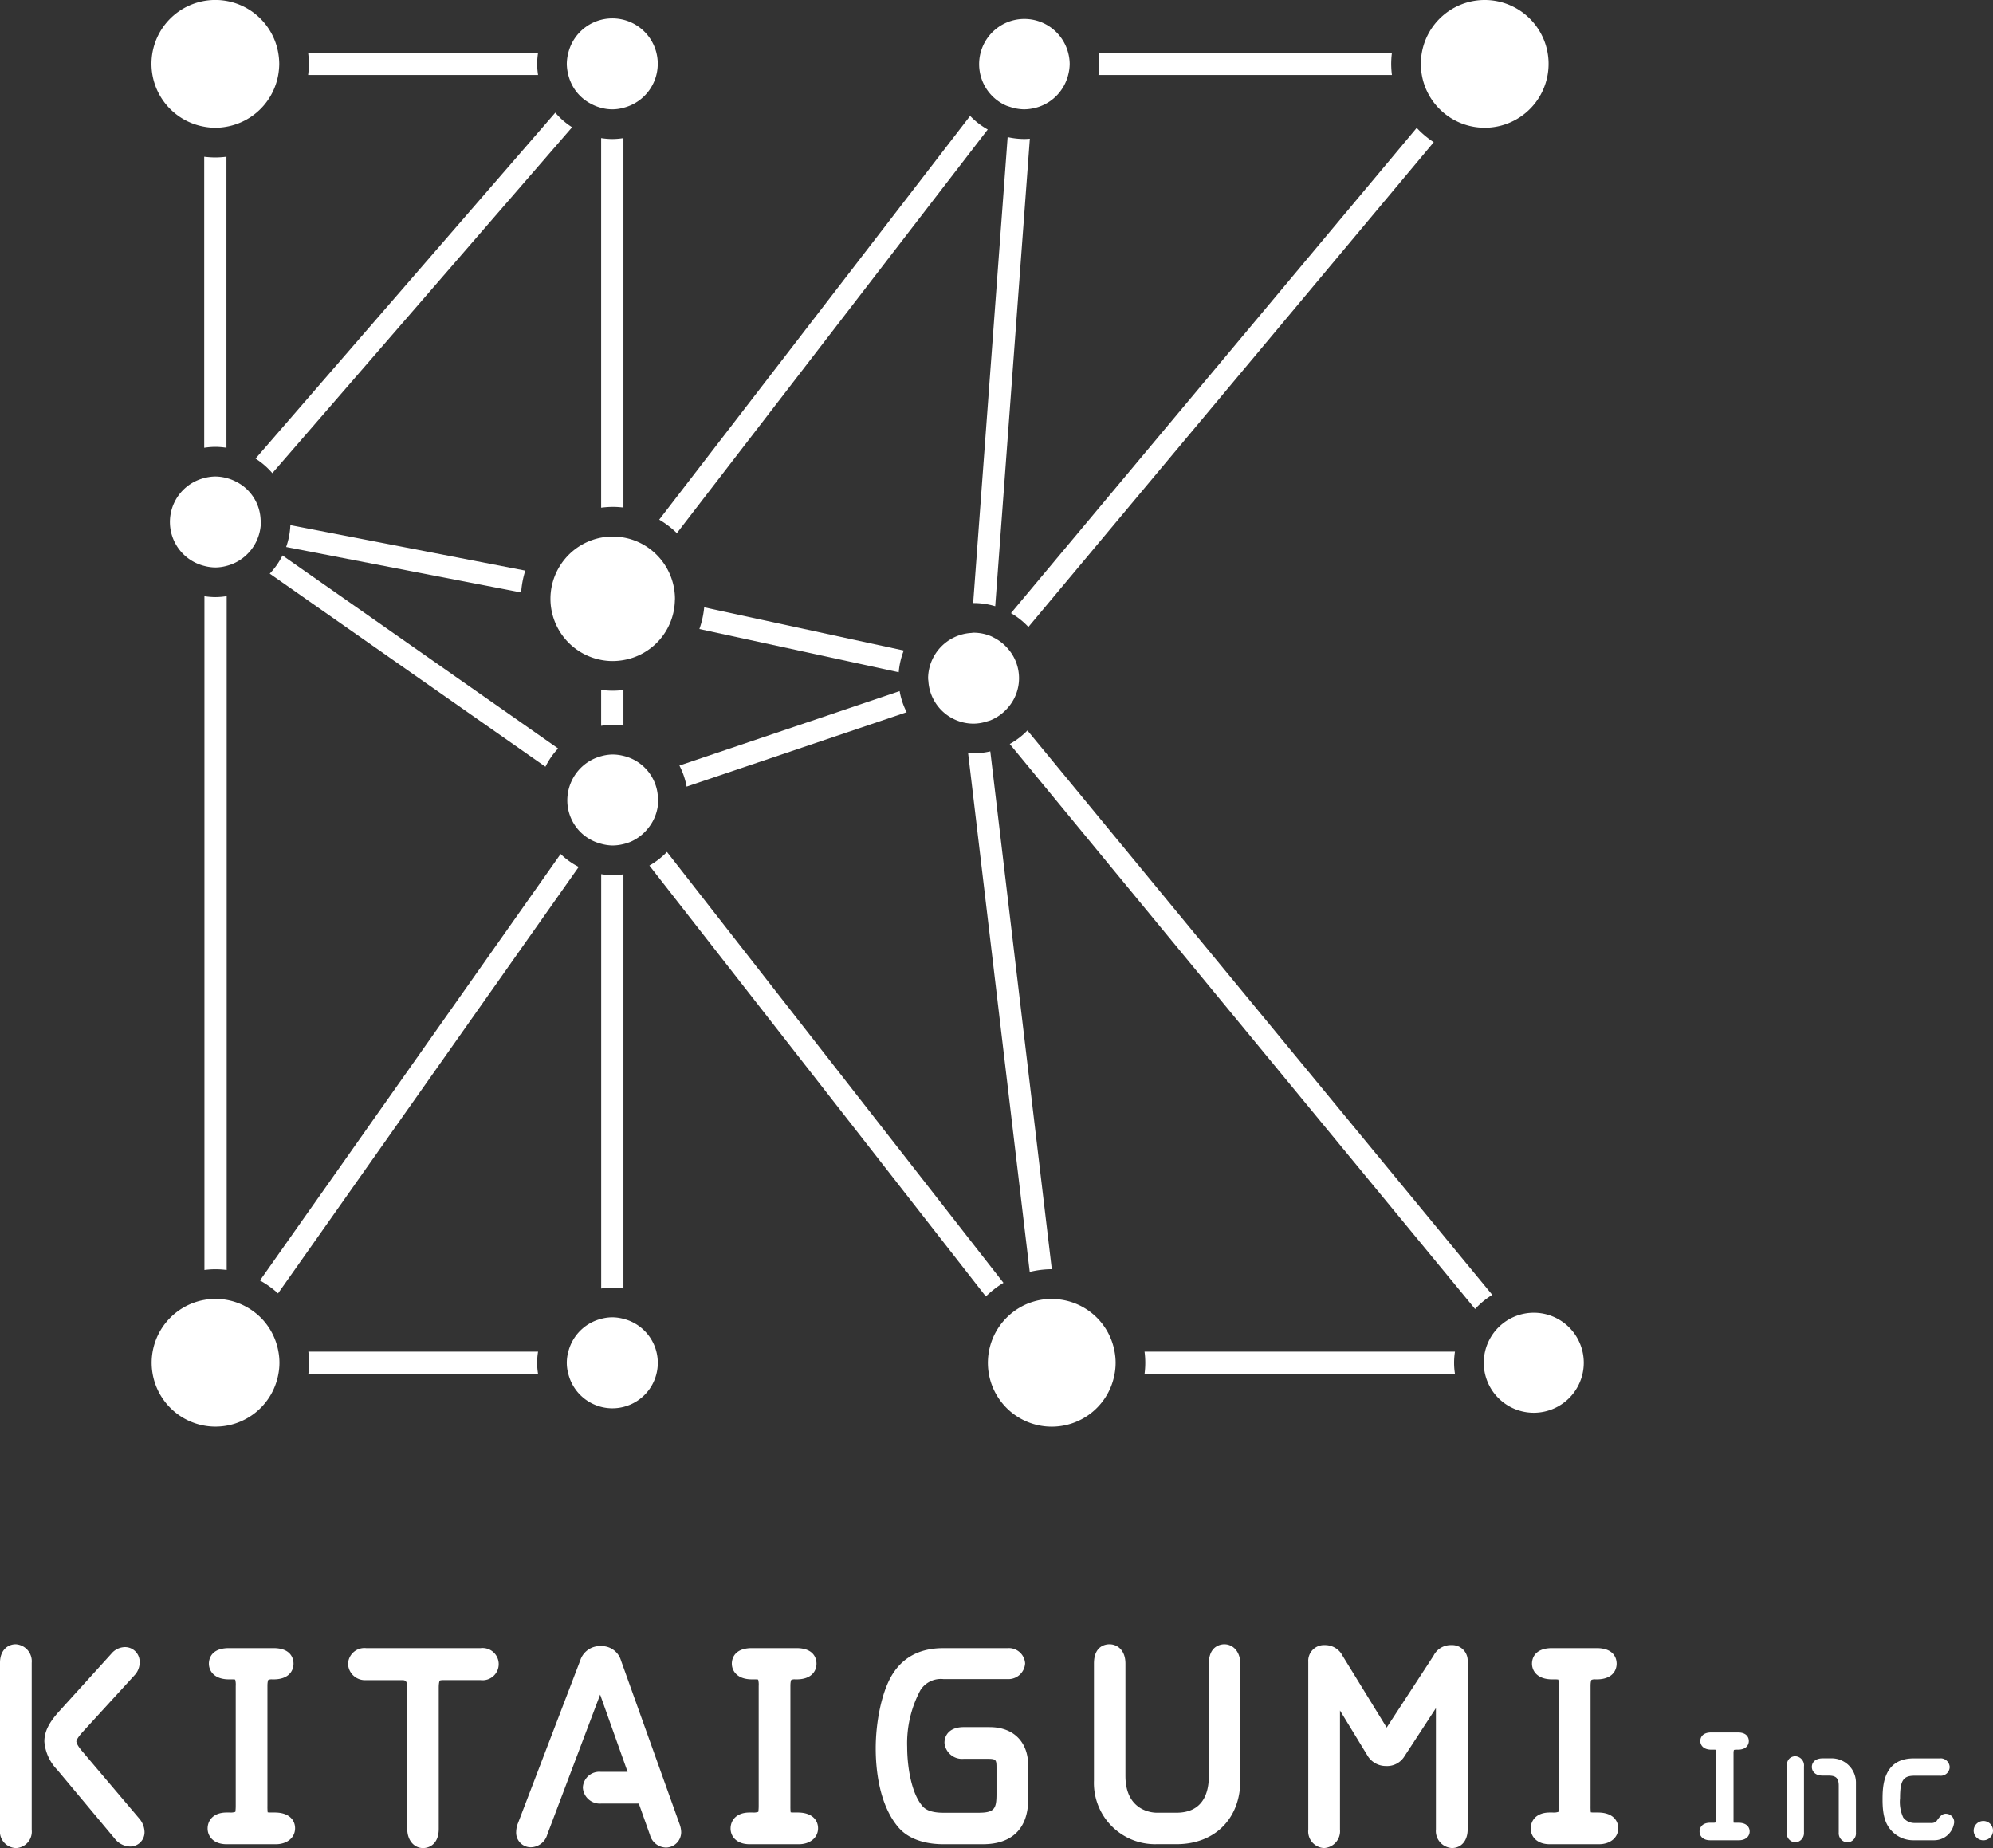 <svg xmlns="http://www.w3.org/2000/svg" width="300" height="278.169" viewBox="0 0 300 278.169"><rect x="0" y="0" width="300" height="278.169" fill="#333333" stroke="none"/><g id="グループ_3" data-name="グループ 3" transform="translate(-844 -1136)" fill="#fff"><path id="パス_20" data-name="パス 20" d="M52.922 47.483a1.463 1.463 0 00-1.455 1.455 1.455 1.455 0 101.455-1.455" transform="translate(1089.624 1362.61)"/><path id="パス_17" data-name="パス 17" d="M49.995 45.85h-1.12c-1.2 0-1.628.693-1.628 1.287s.427 1.31 1.628 1.31h.889c1.131 0 1.53.4 1.53 1.53v7.065A1.375 1.375 0 0052.6 58.5a1.344 1.344 0 001.287-1.455V49.6a3.66 3.66 0 00-3.9-3.746" transform="translate(1069.484 1354.817)"/><path id="パス_18" data-name="パス 18" d="M47.879 45.795c-.214 0-1.287.075-1.287 1.541v9.969a1.365 1.365 0 001.287 1.455 1.39 1.39 0 001.31-1.455v-9.969a1.38 1.38 0 00-1.31-1.541" transform="translate(1066.358 1354.554)"/><path id="パス_19" data-name="パス 19" d="M58.649 54.185c-.623 0-.929.416-1.455 1.137a1.13 1.13 0 01-.854.26h-2.465a2.144 2.144 0 01-1.662-.814 5.554 5.554 0 01-.485-2.921c0-2.655.468-3.383 2.17-3.383h3.8a1.347 1.347 0 001.5-1.3 1.373 1.373 0 00-1.541-1.31h-3.862c-4.7 0-4.7 4.381-4.7 6.252 0 2.09.341 3.406 1.137 4.4a4.45 4.45 0 003.544 1.674h3.117a3.039 3.039 0 002.98-2.68 1.245 1.245 0 00-1.224-1.31" transform="translate(1078.28 1354.817)"/><path id="パス_16" data-name="パス 16" d="M50.172 58.768h-.479c-.121 0-.208-.006-.242-.006a5.27 5.27 0 01-.017-.531v-9.923c0-.4.069-.491.069-.491s.069-.046.317-.046h.266c1.218 0 1.651-.675 1.651-1.31 0-.3-.121-1.287-1.668-1.287H46.1c-1.547 0-1.668.987-1.668 1.287 0 .606.439 1.31 1.668 1.31h.416c.15 0 .219.012.237.012a1.692 1.692 0 01.046.525v9.9c0 .427-.035.508-.023.508a1.362 1.362 0 01-.5.052h-.369c-1.172 0-1.587.716-1.587 1.328 0 .652.491 1.31 1.587 1.31h4.352c.947 0 1.6-.548 1.6-1.328 0-.635-.444-1.31-1.691-1.31" transform="translate(1055.51 1351.591)"/><path id="パス_21" data-name="パス 21" d="M2.367 42.875c-1.178 0-2.367.866-2.367 2.794v25.122a2.488 2.488 0 002.407 2.759 2.475 2.475 0 002.367-2.759V45.669a2.563 2.563 0 00-2.407-2.794" transform="translate(844 1340.619)"/><path id="パス_22" data-name="パス 22" d="M6.843 58.615c-.831-.964-.872-1.408-.872-1.489 0-.012.035-.41 1-1.46l7.764-8.491A2.811 2.811 0 0015.5 45.2a2.206 2.206 0 00-2.211-2.251 2.736 2.736 0 00-2.067 1.016l-7.831 8.641c-1.564 1.726-2.234 3.088-2.234 4.56a6.89 6.89 0 001.928 4.243l8.63 10.327a3.063 3.063 0 002.344 1.23 2.153 2.153 0 002.176-2.217 3.231 3.231 0 00-.785-1.98z" transform="translate(849.522 1340.972)"/><path id="パス_23" data-name="パス 23" d="M15.516 67.717h-.606a2.64 2.64 0 01-.456-.029 8.6 8.6 0 01-.035-.964V48.662c0-.733.133-.906.133-.906a1.3 1.3 0 01.589-.081h.219c2.2 0 2.984-1.224 2.984-2.367 0-.548-.214-2.332-3.019-2.332h-6.7c-2.805 0-3.019 1.784-3.019 2.332 0 1.091.791 2.367 3.019 2.367h.495c.294 0 .421.04.439.023a2.938 2.938 0 01.087.964v18.027c0 .756-.081.958-.046.929a2.344 2.344 0 01-.9.1h-.417c-2.118 0-2.869 1.293-2.869 2.407 0 1.178.889 2.367 2.869 2.367h7.389c1.709 0 2.909-.993 2.909-2.407 0-1.143-.808-2.367-3.065-2.367" transform="translate(869.838 1341.101)"/><path id="パス_24" data-name="パス 24" d="M50.019 67.717h-.606a2.639 2.639 0 01-.456-.029 8.6 8.6 0 01-.035-.964V48.662c0-.733.133-.906.133-.906a1.3 1.3 0 01.589-.081h.219c2.2 0 2.984-1.224 2.984-2.367 0-.548-.214-2.332-3.019-2.332h-6.7c-2.805 0-3.025 1.784-3.025 2.332 0 1.091.8 2.367 3.025 2.367h.491c.294 0 .416.04.439.023a2.937 2.937 0 01.087.964v18.027c0 .756-.092.958-.046.929a2.344 2.344 0 01-.9.1h-.416c-2.118 0-2.869 1.293-2.869 2.407 0 1.178.883 2.367 2.869 2.367h7.389c1.709 0 2.909-.993 2.909-2.407 0-1.143-.808-2.367-3.065-2.367" transform="translate(1034.502 1341.101)"/><path id="パス_25" data-name="パス 25" d="M29.153 67.717h-.606a2.64 2.64 0 01-.456-.029 8.6 8.6 0 01-.035-.964V48.662c0-.733.133-.906.133-.906a1.3 1.3 0 01.589-.081H29c2.2 0 2.984-1.224 2.984-2.367 0-.548-.214-2.332-3.019-2.332h-6.7c-2.805 0-3.025 1.784-3.025 2.332 0 1.091.8 2.367 3.025 2.367h.491c.294 0 .421.04.439.023a2.937 2.937 0 01.087.964v18.027c0 .756-.081.958-.046.929a2.344 2.344 0 01-.9.1h-.416c-2.118 0-2.869 1.293-2.869 2.407 0 1.178.883 2.367 2.869 2.367h7.389c1.709 0 2.909-.993 2.909-2.407 0-1.143-.808-2.367-3.065-2.367" transform="translate(934.92 1341.101)"/><path id="パス_26" data-name="パス 26" d="M29.043 42.976H11.789a2.463 2.463 0 00-2.713 2.367 2.546 2.546 0 002.713 2.448h5.328c.508 0 .872 0 .872 1.143V70.2c0 1.662 1 2.869 2.372 2.869 1.091 0 2.367-.75 2.367-2.869V48.933c0-.889.156-1.074.156-1.074s.11-.069.485-.069h5.674a2.424 2.424 0 100-4.814" transform="translate(887.315 1341.101)"/><path id="パス_27" data-name="パス 27" d="M29.236 45.082a3.028 3.028 0 00-3.025-2.159 3.1 3.1 0 00-3.094 2.124l-9.368 24.487a3.72 3.72 0 00-.289 1.345 2.2 2.2 0 002.176 2.326 2.633 2.633 0 002.511-1.934L26.1 50.225l4.133 11.626h-4.01a2.478 2.478 0 00-2.723 2.367 2.555 2.555 0 002.753 2.407h5.669l1.674 4.71a2.56 2.56 0 002.413 1.911 2.32 2.32 0 002.291-2.332 3.76 3.76 0 00-.242-1.195z" transform="translate(908.237 1340.848)"/><path id="パス_28" data-name="パス 28" d="M39.986 54.861h-3.9c-2.142 0-2.9 1.224-2.9 2.367a2.648 2.648 0 002.9 2.407H39.6c1.38 0 1.414.121 1.414 1.414v3.9c0 2.24-.323 2.805-2.765 2.805h-5.207c-2.118 0-2.852-.6-3.227-1.068-1.657-1.98-2.245-6-2.245-8.838a16.907 16.907 0 012-8.561 3.64 3.64 0 013.469-1.651h9.646a2.517 2.517 0 002.638-2.372 2.455 2.455 0 00-2.638-2.286H33c-3.637 0-6.3 1.472-7.914 4.393-1.368 2.488-2.251 6.69-2.251 10.708 0 2.915.439 8.324 3.36 11.81 1.882 2.263 5.051 2.6 6.765 2.6h6.021c4.393 0 6.806-2.4 6.806-6.765v-5.061c0-3.579-2.222-5.8-5.8-5.8" transform="translate(952.984 1341.101)"/><path id="パス_29" data-name="パス 29" d="M48.148 42.875c-.387 0-2.326.139-2.326 2.909v16.9c0 2.528-.849 5.547-4.889 5.547h-2.974c-.479 0-4.693-.156-4.693-5.547v-16.9c0-2.009-1.212-2.909-2.407-2.909-.548 0-2.332.208-2.332 2.909v17.6A9.214 9.214 0 0038 72.967h2.967c5.738 0 9.588-3.85 9.588-9.582v-17.6c0-1.686-1.01-2.909-2.407-2.909" transform="translate(980.144 1340.619)"/><path id="パス_30" data-name="パス 30" d="M55.664 42.9a2.892 2.892 0 00-2.69 1.6L45.92 55.313l-6.633-10.795A2.947 2.947 0 0036.6 42.9a2.371 2.371 0 00-2.482 2.523v25.238a2.515 2.515 0 002.367 2.788 2.545 2.545 0 002.407-2.788V52.744l4.15 6.806a3.216 3.216 0 002.78 1.55 3.054 3.054 0 002.771-1.455l4.739-7.256v18.27a2.564 2.564 0 002.407 2.788c1.42 0 2.372-1.12 2.372-2.788V45.378a2.336 2.336 0 00-2.447-2.478" transform="translate(1006.812 1340.719)"/><path id="パス_32" data-name="パス 32" d="M23.306 34.58a6.74 6.74 0 00-1.68-.231 6.657 6.657 0 00-1.674.231 6.821 6.821 0 00-4.941 4.941 6.184 6.184 0 000 3.348 6.836 6.836 0 108.3-8.289" transform="translate(914.537 1299.929)"/><path id="パス_38" data-name="パス 38" d="M20.395 36.709a9.744 9.744 0 00-5.149-2.69 9.411 9.411 0 00-3.348 0 9.612 9.612 0 1011.135 11.135 9.068 9.068 0 000-3.348 9.6 9.6 0 00-2.638-5.1" transform="translate(862.875 1297.638)"/><path id="パス_39" data-name="パス 39" d="M46.219 34.23a7.537 7.537 0 00-7.337 5.853 7.672 7.672 0 00-.19 1.674 7.527 7.527 0 107.527-7.527" transform="translate(1028.656 1299.361)"/><path id="パス_40" data-name="パス 40" d="M35.921 33.9c-.185-.012-.364-.029-.548-.029a9.589 9.589 0 00-2.777.416 9.268 9.268 0 00-1.726.71 9.687 9.687 0 00-2.638 2.067 9.608 9.608 0 1016.6 8.1 9.068 9.068 0 000-3.348 9.6 9.6 0 00-8.911-7.916" transform="translate(966.943 1297.638)"/><path id="パス_54" data-name="パス 54" d="M29.846 35.245a12.832 12.832 0 010 3.348h46.728a10.619 10.619 0 010-3.348z" transform="translate(986.439 1304.205)"/><path id="パス_57" data-name="パス 57" d="M8.041 35.245a14.558 14.558 0 01.11 1.674 14.558 14.558 0 01-.11 1.674h34.577a10.183 10.183 0 010-3.348z" transform="translate(882.375 1304.205)"/><path id="パス_43" data-name="パス 43" d="M15.677 22.794v62.371a10.62 10.62 0 013.348 0V22.817a11.353 11.353 0 01-1.6.127 11.579 11.579 0 01-1.743-.15" transform="translate(918.818 1244.783)"/><path id="パス_46" data-name="パス 46" d="M19.578 22.214a11.578 11.578 0 01-2.644 2.055l50.647 64.859a14.31 14.31 0 012.65-2.049z" transform="translate(924.817 1242.015)"/><path id="パス_51" data-name="パス 51" d="M54.76 24.213a11.264 11.264 0 01-2.725-1.945L6.779 86.463A14.18 14.18 0 019.5 88.409z" transform="translate(876.352 1242.273)"/><path id="パス_31" data-name="パス 31" d="M24.351 32.8a6.854 6.854 0 002.638-2.061 6.769 6.769 0 001.5-4.22c0-.19-.04-.369-.058-.554a6.732 6.732 0 00-5.184-6.084 6.982 6.982 0 00-1.6-.208 6.7 6.7 0 00-1.743.254 6.8 6.8 0 00-2.742 1.455 6.911 6.911 0 00-2.361 5.137 6.732 6.732 0 005.1 6.592 6.7 6.7 0 001.743.254 6.983 6.983 0 001.6-.208 7.1 7.1 0 001.108-.358" transform="translate(914.594 1229.893)"/><path id="パス_44" data-name="パス 44" d="M19.03 23.38v-5.368a15.088 15.088 0 01-1.616.1 13.308 13.308 0 01-1.738-.121V23.4a10.874 10.874 0 011.743-.15 11.435 11.435 0 011.611.127" transform="translate(918.813 1221.852)"/><path id="パス_47" data-name="パス 47" d="M18.8 32.4l33.122-11.2a11.174 11.174 0 01-1.056-3.175L17.717 29.23A11.177 11.177 0 0118.8 32.4" transform="translate(928.553 1222)"/><path id="パス_49" data-name="パス 49" d="M28.992 19.047a11.321 11.321 0 01-2.661 2.038L96.38 106.13a12.085 12.085 0 012.586-2.13z" transform="translate(969.663 1226.901)"/><path id="パス_61" data-name="パス 61" d="M26.065 19.886c-.277 0-.548-.023-.82-.04l9.276 78.1a14.269 14.269 0 013.313-.41l.012.006-9.259-77.95a11.38 11.38 0 01-2.523.294" transform="translate(964.48 1229.502)"/><path id="パス_33" data-name="パス 33" d="M36.388 19.113a6.9 6.9 0 00-2.424-1.94c-.075-.035-.144-.087-.219-.115a6.785 6.785 0 00-2.7-.56c-.139 0-.266.035-.4.04a6.9 6.9 0 00-6.445 6.806l.006.063c0 .139.029.271.04.416A6.741 6.741 0 0025.281 27a6.813 6.813 0 004.4 3.048 6.708 6.708 0 001.368.139 6.619 6.619 0 001.98-.329c.179-.052.364-.1.537-.162a6.9 6.9 0 002.707-1.98 6.723 6.723 0 00.115-8.607" transform="translate(959.503 1214.736)"/><path id="パス_48" data-name="パス 48" d="M18.96 15.836a13.63 13.63 0 01-.722 3.267l30.005 6.506A11.386 11.386 0 0149 22.342z" transform="translate(931.04 1211.577)"/><path id="パス_50" data-name="パス 50" d="M7.034 17.225l41.5 29.064a11.215 11.215 0 011.911-2.748L8.956 14.483a11.273 11.273 0 01-1.922 2.742" transform="translate(877.569 1205.119)"/><path id="パス_53" data-name="パス 53" d="M5.331 15.557v101.41a13.365 13.365 0 011.674-.11 13.365 13.365 0 011.674.11V15.545a11.05 11.05 0 01-1.7.144 11.033 11.033 0 01-1.645-.133" transform="translate(869.442 1210.188)"/><path id="パス_41" data-name="パス 41" d="M25.339 14.14a9.352 9.352 0 00-1.616-.15 9.584 9.584 0 00-1.738.167 9.384 9.384 0 00-7.631 9.109v.1a9.369 9.369 0 007.631 9.2 9.094 9.094 0 001.738.167 9.957 9.957 0 001.616-.144 9.322 9.322 0 007.741-8.9c0-.11.017-.219.017-.329a9.423 9.423 0 00-5.126-8.347 9.24 9.24 0 00-2.632-.877" transform="translate(912.504 1202.767)"/><path id="パス_45" data-name="パス 45" d="M8.1 13.693a11.13 11.13 0 01-.635 3.29l35.374 6.846a14.12 14.12 0 01.623-3.29z" transform="translate(879.607 1201.349)"/><path id="パス_35" data-name="パス 35" d="M15.727 24.432a6.868 6.868 0 001.732-2.263c.069-.156.139-.312.2-.473a6.785 6.785 0 00.468-2.424c0-.133-.035-.26-.04-.393a6.689 6.689 0 00-3.746-5.7 6.467 6.467 0 00-1.385-.525 6.694 6.694 0 00-1.674-.231 6.657 6.657 0 00-1.674.231 6.816 6.816 0 00.029 13.236 6.733 6.733 0 001.645.225 6.629 6.629 0 001.7-.242 6.8 6.8 0 002.748-1.443" transform="translate(865.142 1195.298)"/><path id="パス_52" data-name="パス 52" d="M8.673 4.086A14.557 14.557 0 017 4.2a14.557 14.557 0 01-1.674-.11V47.9A11.423 11.423 0 017 47.76a11.423 11.423 0 011.674.139z" transform="translate(869.413 1155.5)"/><path id="パス_55" data-name="パス 55" d="M33.909 3.817c-.277.023-.56.04-.843.04a11.518 11.518 0 01-2.5-.283L25.377 73.71h.058a11.256 11.256 0 013.261.479z" transform="translate(965.11 1153.062)"/><path id="パス_56" data-name="パス 56" d="M9.192 57.2L54.31 5.132a11.337 11.337 0 01-2.528-2.194L6.664 55.005A11.487 11.487 0 019.192 57.2" transform="translate(875.804 1150.021)"/><path id="パス_60" data-name="パス 60" d="M19.03 3.6a11.568 11.568 0 01-1.68.139 11.423 11.423 0 01-1.674-.139v55.63a14.4 14.4 0 011.738-.121 13.73 13.73 0 011.616.1z" transform="translate(918.813 1153.186)"/><path id="パス_62" data-name="パス 62" d="M28.984 78.458L90 5.488a14.087 14.087 0 01-2.563-2.153L26.363 76.374a11.176 11.176 0 012.621 2.084" transform="translate(969.816 1151.916)"/><path id="パス_63" data-name="パス 63" d="M66.643 5.071a11.306 11.306 0 01-2.65-2.049L17.19 63.794a13.877 13.877 0 012.661 2.032z" transform="translate(926.038 1150.422)"/><path id="パス_58" data-name="パス 58" d="M42.647 4.724a11.422 11.422 0 01-.139-1.674 11.422 11.422 0 01.139-1.674H8.035a13.366 13.366 0 01.11 1.674 13.366 13.366 0 01-.11 1.674z" transform="translate(882.347 1142.567)"/><path id="パス_59" data-name="パス 59" d="M72.821 4.724a13.365 13.365 0 01-.11-1.674 13.365 13.365 0 01.11-1.674H28.644a10.62 10.62 0 010 3.348z" transform="translate(980.702 1142.567)"/><path id="パス_34" data-name="パス 34" d="M39.308 15.8A9.614 9.614 0 1037.2 7.937a10.029 10.029 0 00-.15 1.674 9.974 9.974 0 00.15 1.674 9.551 9.551 0 002.108 4.515" transform="translate(1020.824 1136)"/><path id="パス_36" data-name="パス 36" d="M11.893 19.072a9.068 9.068 0 003.348 0 9.615 9.615 0 007.787-7.787 9.973 9.973 0 00.156-1.674 10.03 10.03 0 00-.156-1.674 9.612 9.612 0 10-11.135 11.135" transform="translate(862.851 1136)"/><path id="パス_37" data-name="パス 37" d="M16.021 11.239a6.785 6.785 0 002.546 2.176 6.467 6.467 0 001.385.525 6.184 6.184 0 003.348 0 6.833 6.833 0 10-8.289-8.289 6.971 6.971 0 00-.231 1.674A6.931 6.931 0 0015.011 9a6.851 6.851 0 001.01 2.24" transform="translate(914.537 1138.286)"/><path id="パス_42" data-name="パス 42" d="M29.645 13.6a5.913 5.913 0 00.566.19 6.828 6.828 0 002.153.375 6.685 6.685 0 001.183-.115A6.821 6.821 0 0038.979 9a6.731 6.731 0 00.231-1.674 6.657 6.657 0 00-.231-1.674 6.81 6.81 0 10-9.334 7.948" transform="translate(965.807 1138.291)"/></g></svg>